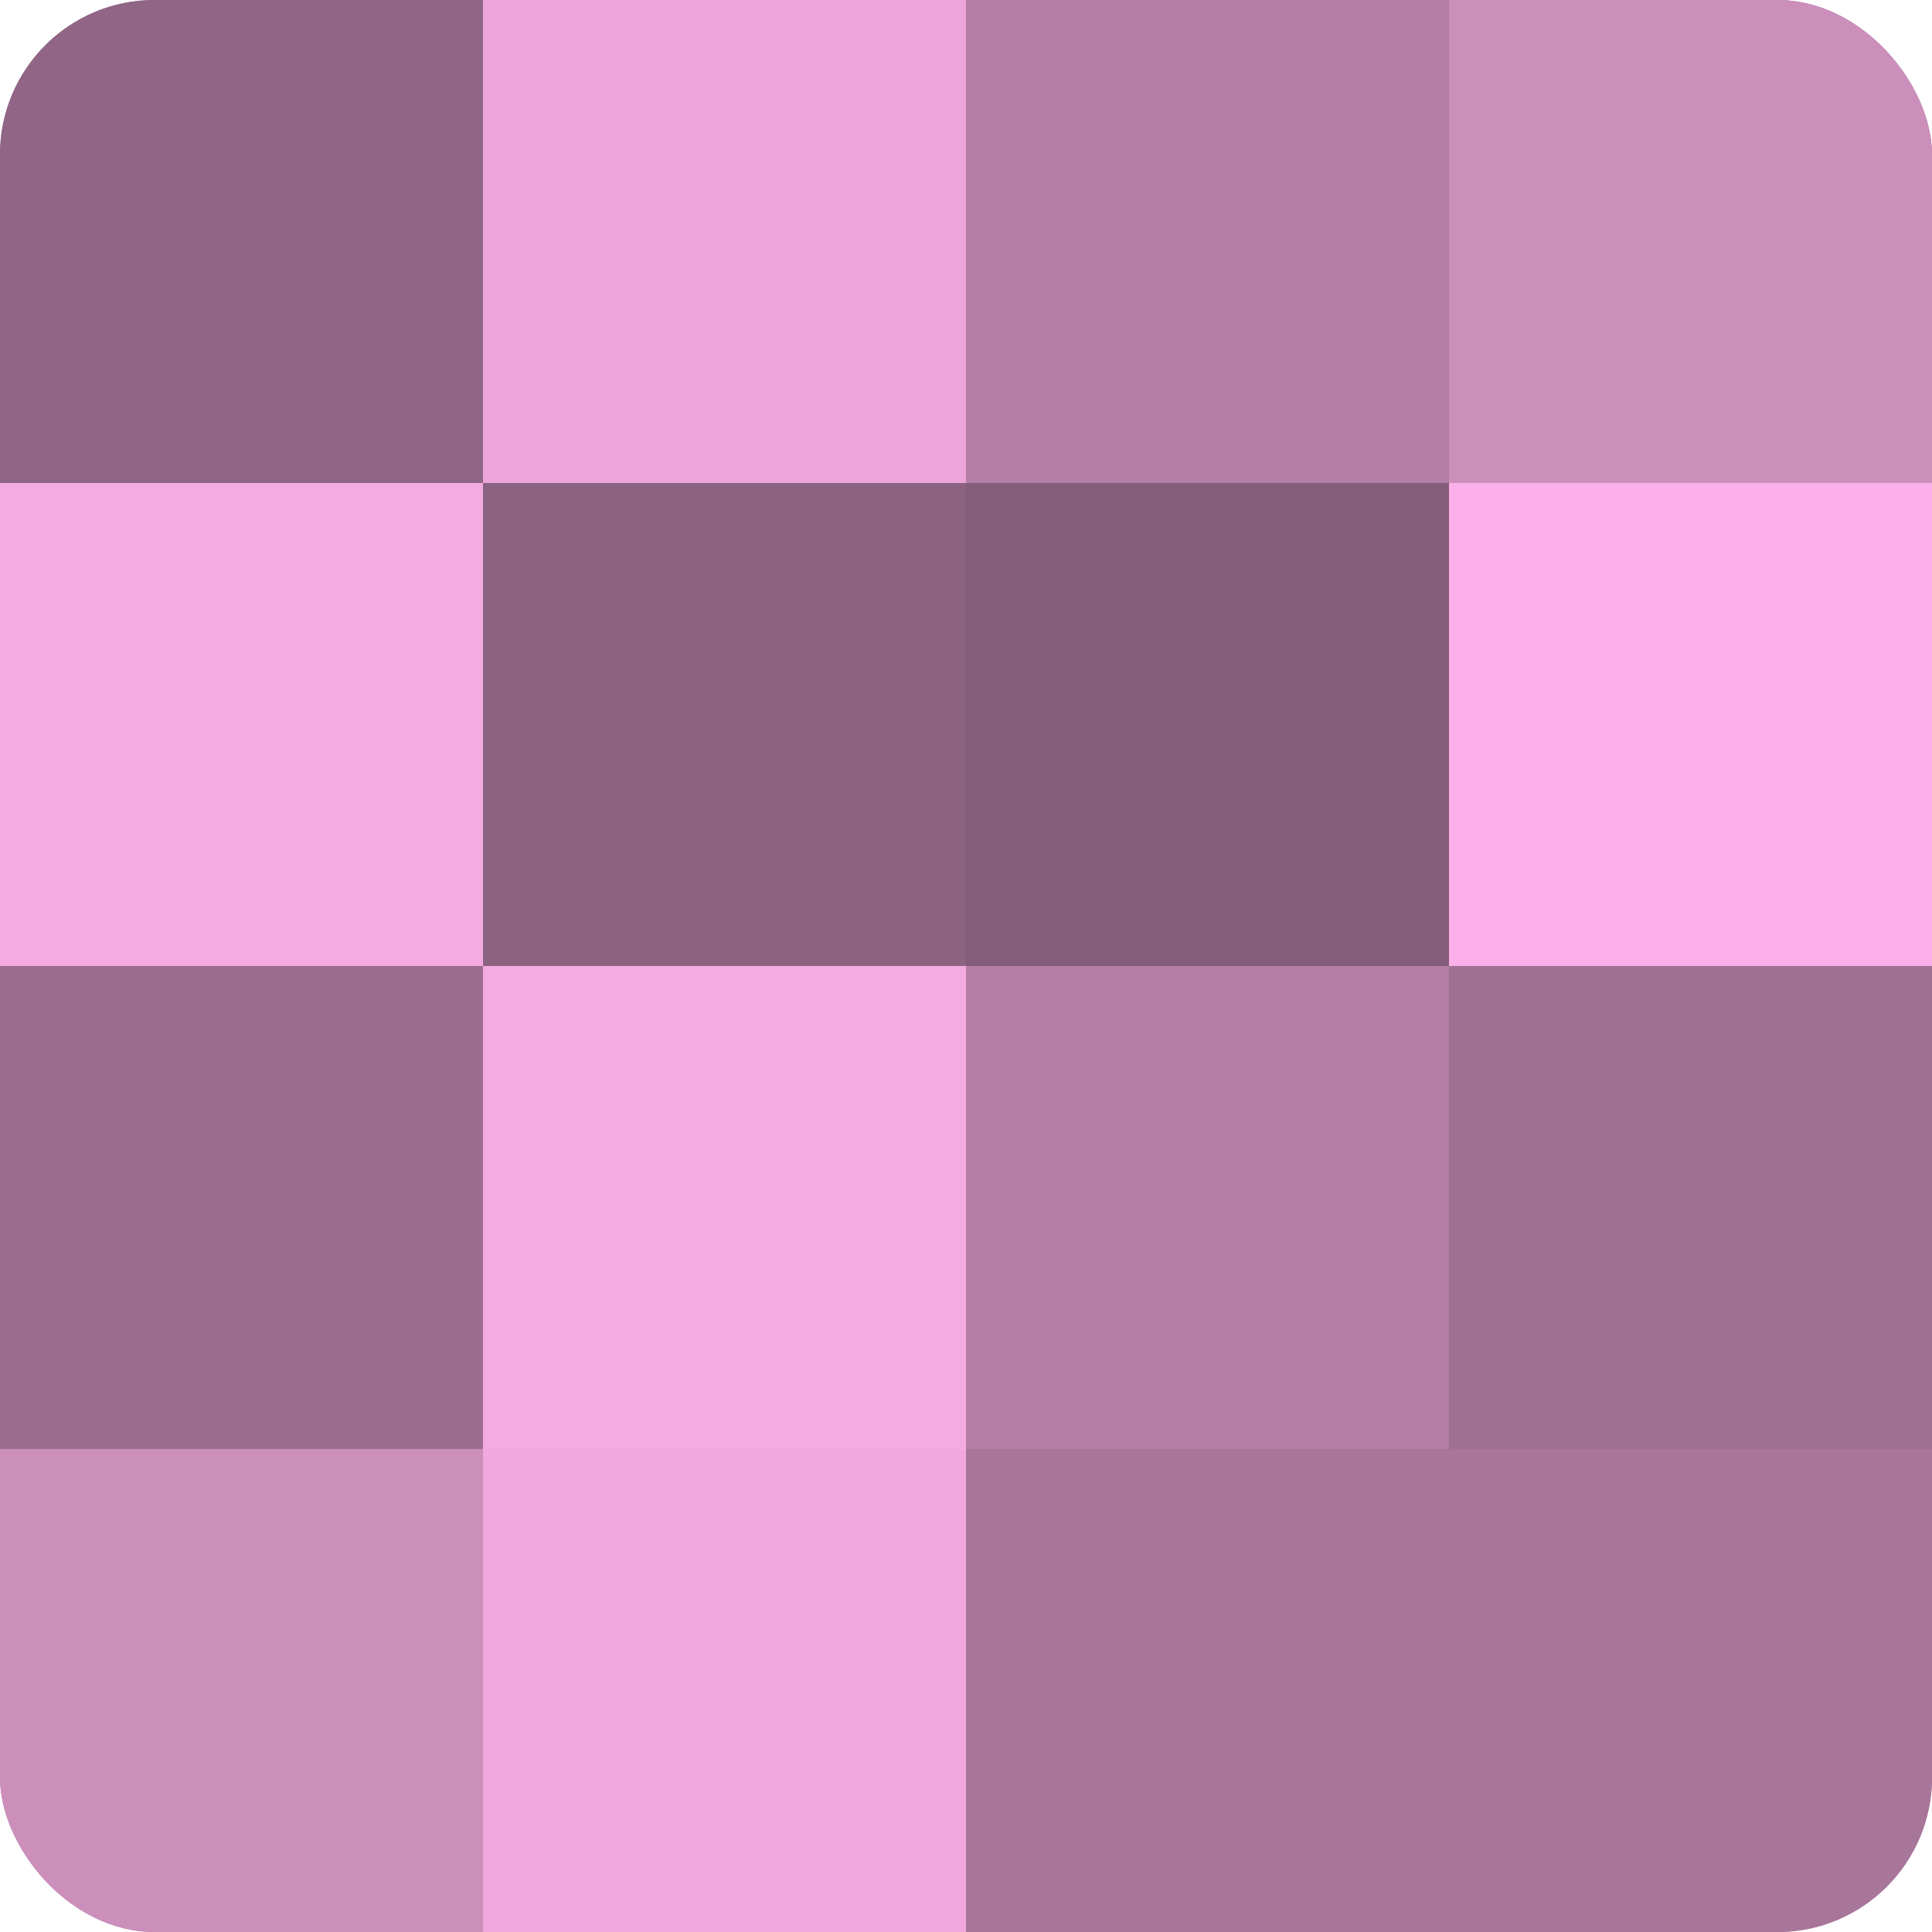 <?xml version="1.0" encoding="UTF-8"?>
<svg xmlns="http://www.w3.org/2000/svg" width="80" height="80" viewBox="0 0 100 100" preserveAspectRatio="xMidYMid meet"><defs><clipPath id="c" width="100" height="100"><rect width="100" height="100" rx="8" ry="8"/></clipPath></defs><g clip-path="url(#c)"><rect width="100" height="100" fill="#a07094"/><rect width="25" height="25" fill="#906585"/><rect y="25" width="25" height="25" fill="#f4abe1"/><rect y="50" width="25" height="25" fill="#9c6d90"/><rect y="75" width="25" height="25" fill="#cc8fbc"/><rect x="25" width="25" height="25" fill="#eca5da"/><rect x="25" y="25" width="25" height="25" fill="#8c6281"/><rect x="25" y="50" width="25" height="25" fill="#f4abe1"/><rect x="25" y="75" width="25" height="25" fill="#f0a8de"/><rect x="50" width="25" height="25" fill="#b47ea6"/><rect x="50" y="25" width="25" height="25" fill="#845d7a"/><rect x="50" y="50" width="25" height="25" fill="#b47ea6"/><rect x="50" y="75" width="25" height="25" fill="#a8769b"/><rect x="75" width="25" height="25" fill="#cc8fbc"/><rect x="75" y="25" width="25" height="25" fill="#fcb0e9"/><rect x="75" y="50" width="25" height="25" fill="#a07094"/><rect x="75" y="75" width="25" height="25" fill="#a8769b"/></g></svg>

